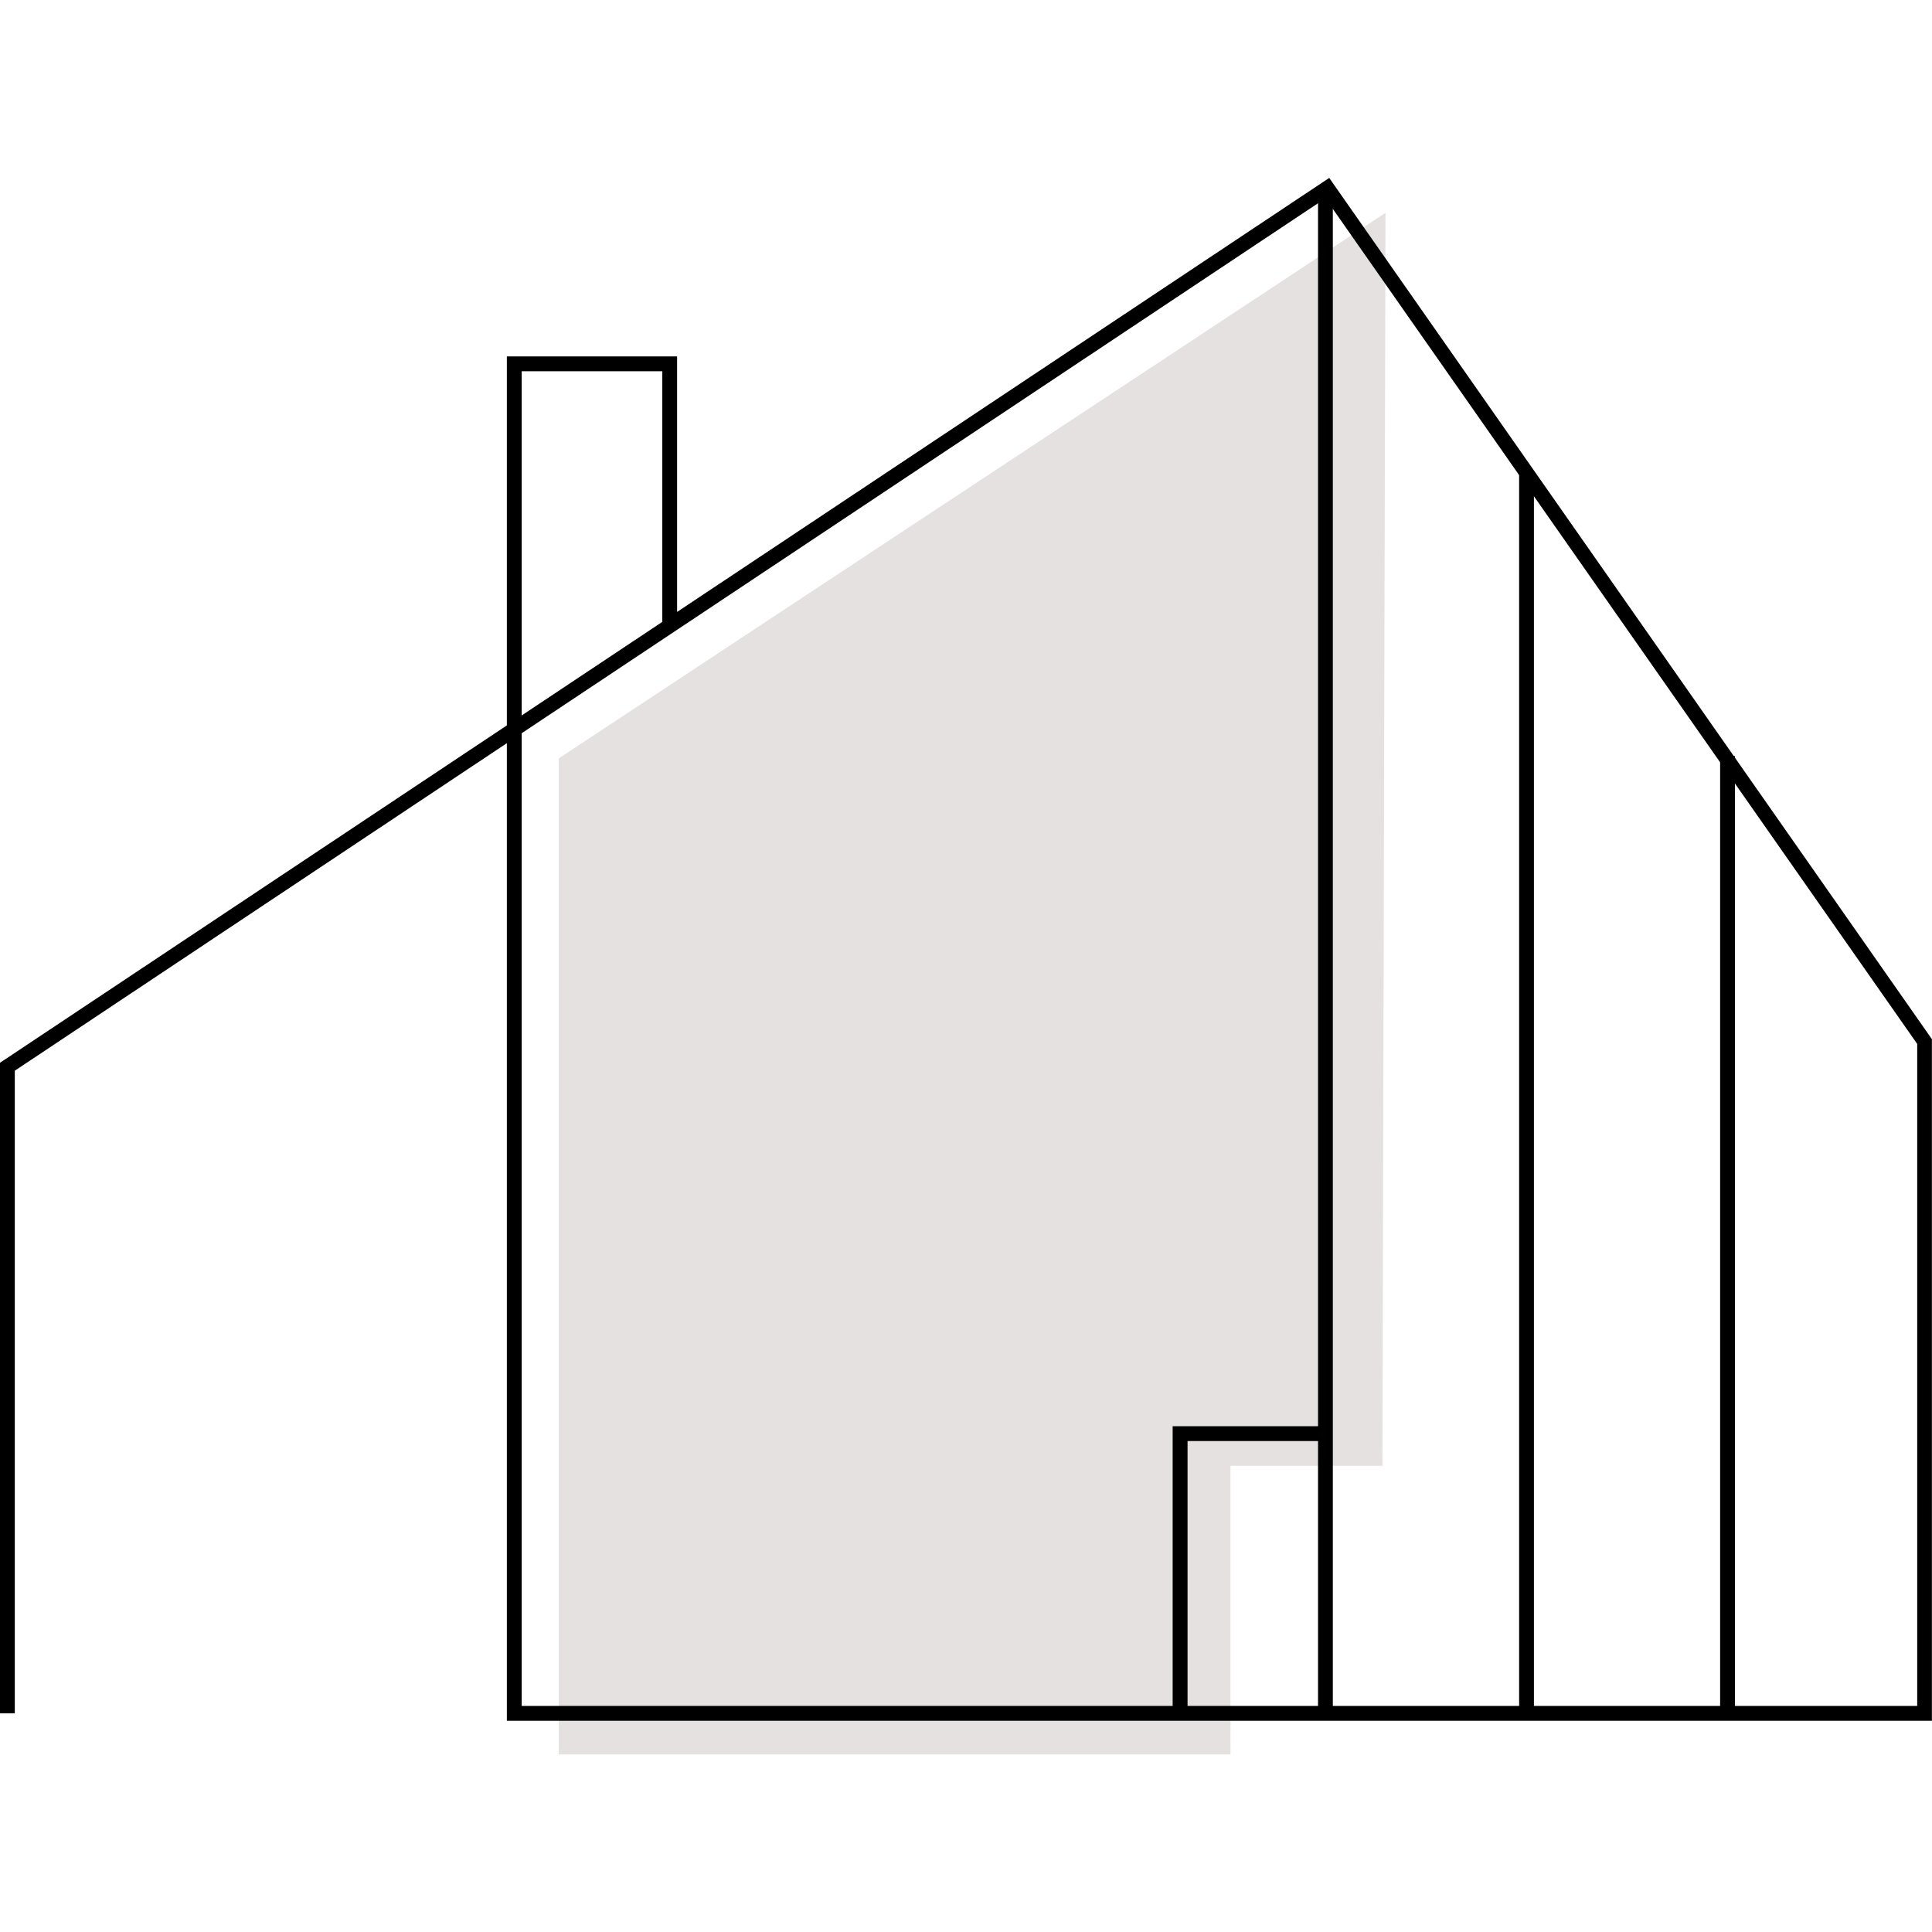 <svg xmlns="http://www.w3.org/2000/svg" xmlns:xlink="http://www.w3.org/1999/xlink" width="512" zoomAndPan="magnify" viewBox="0 0 384 384" height="512" preserveAspectRatio="xMidYMid meet" version="1.0"><defs><clipPath id="2783bb66db"><path d="M 111 42 L 276 42 L 276 348.781 L 111 348.781 Z M 111 42 " clip-rule="nonzero"/></clipPath><clipPath id="27fd4c4bda"><path d="M 0 35.281 L 384 35.281 L 384 343 L 0 343 Z M 0 35.281 " clip-rule="nonzero"/></clipPath></defs><g clip-path="url(#2783bb66db)"><path fill="#e4e1e0" d="M 244.566 291.336 L 274.766 291.336 L 275.375 42.301 L 111.062 150.738 L 111.062 348.699 L 244.566 348.699 Z M 244.566 291.336 " fill-opacity="1" fill-rule="nonzero"/></g><path fill="#000000" d="M 236.035 340.711 L 233.074 340.711 L 233.074 283.473 L 263.039 283.473 L 263.039 286.418 L 236.035 286.418 Z M 236.035 340.711 " fill-opacity="1" fill-rule="nonzero"/><path fill="#000000" d="M 341.887 150.273 L 344.828 150.273 L 344.828 340.543 L 341.887 340.543 Z M 341.887 150.273 " fill-opacity="1" fill-rule="nonzero"/><path fill="#000000" d="M 301.938 94.152 L 304.879 94.152 L 304.879 340.543 L 301.938 340.543 Z M 301.938 94.152 " fill-opacity="1" fill-rule="nonzero"/><path fill="#000000" d="M 261.969 38.156 L 264.91 38.156 L 264.91 340.543 L 261.969 340.543 Z M 261.969 38.156 " fill-opacity="1" fill-rule="nonzero"/><g clip-path="url(#27fd4c4bda)"><path fill="#000000" d="M 384 342.012 L 100.742 342.012 L 100.742 147.711 L 2.941 212.809 L 2.941 340.543 L 0 340.543 L 0 211.23 L 100.742 144.18 L 100.742 70.844 L 134.578 70.844 L 134.578 121.625 L 264.195 35.363 L 265.016 36.539 L 383.98 206.543 L 383.98 342.012 Z M 103.688 339.07 L 381.059 339.07 L 381.059 207.488 L 263.438 39.418 L 103.688 145.734 Z M 103.688 73.785 L 103.688 142.203 L 131.637 123.602 L 131.637 73.785 Z M 103.688 73.785 " fill-opacity="1" fill-rule="nonzero"/></g></svg>